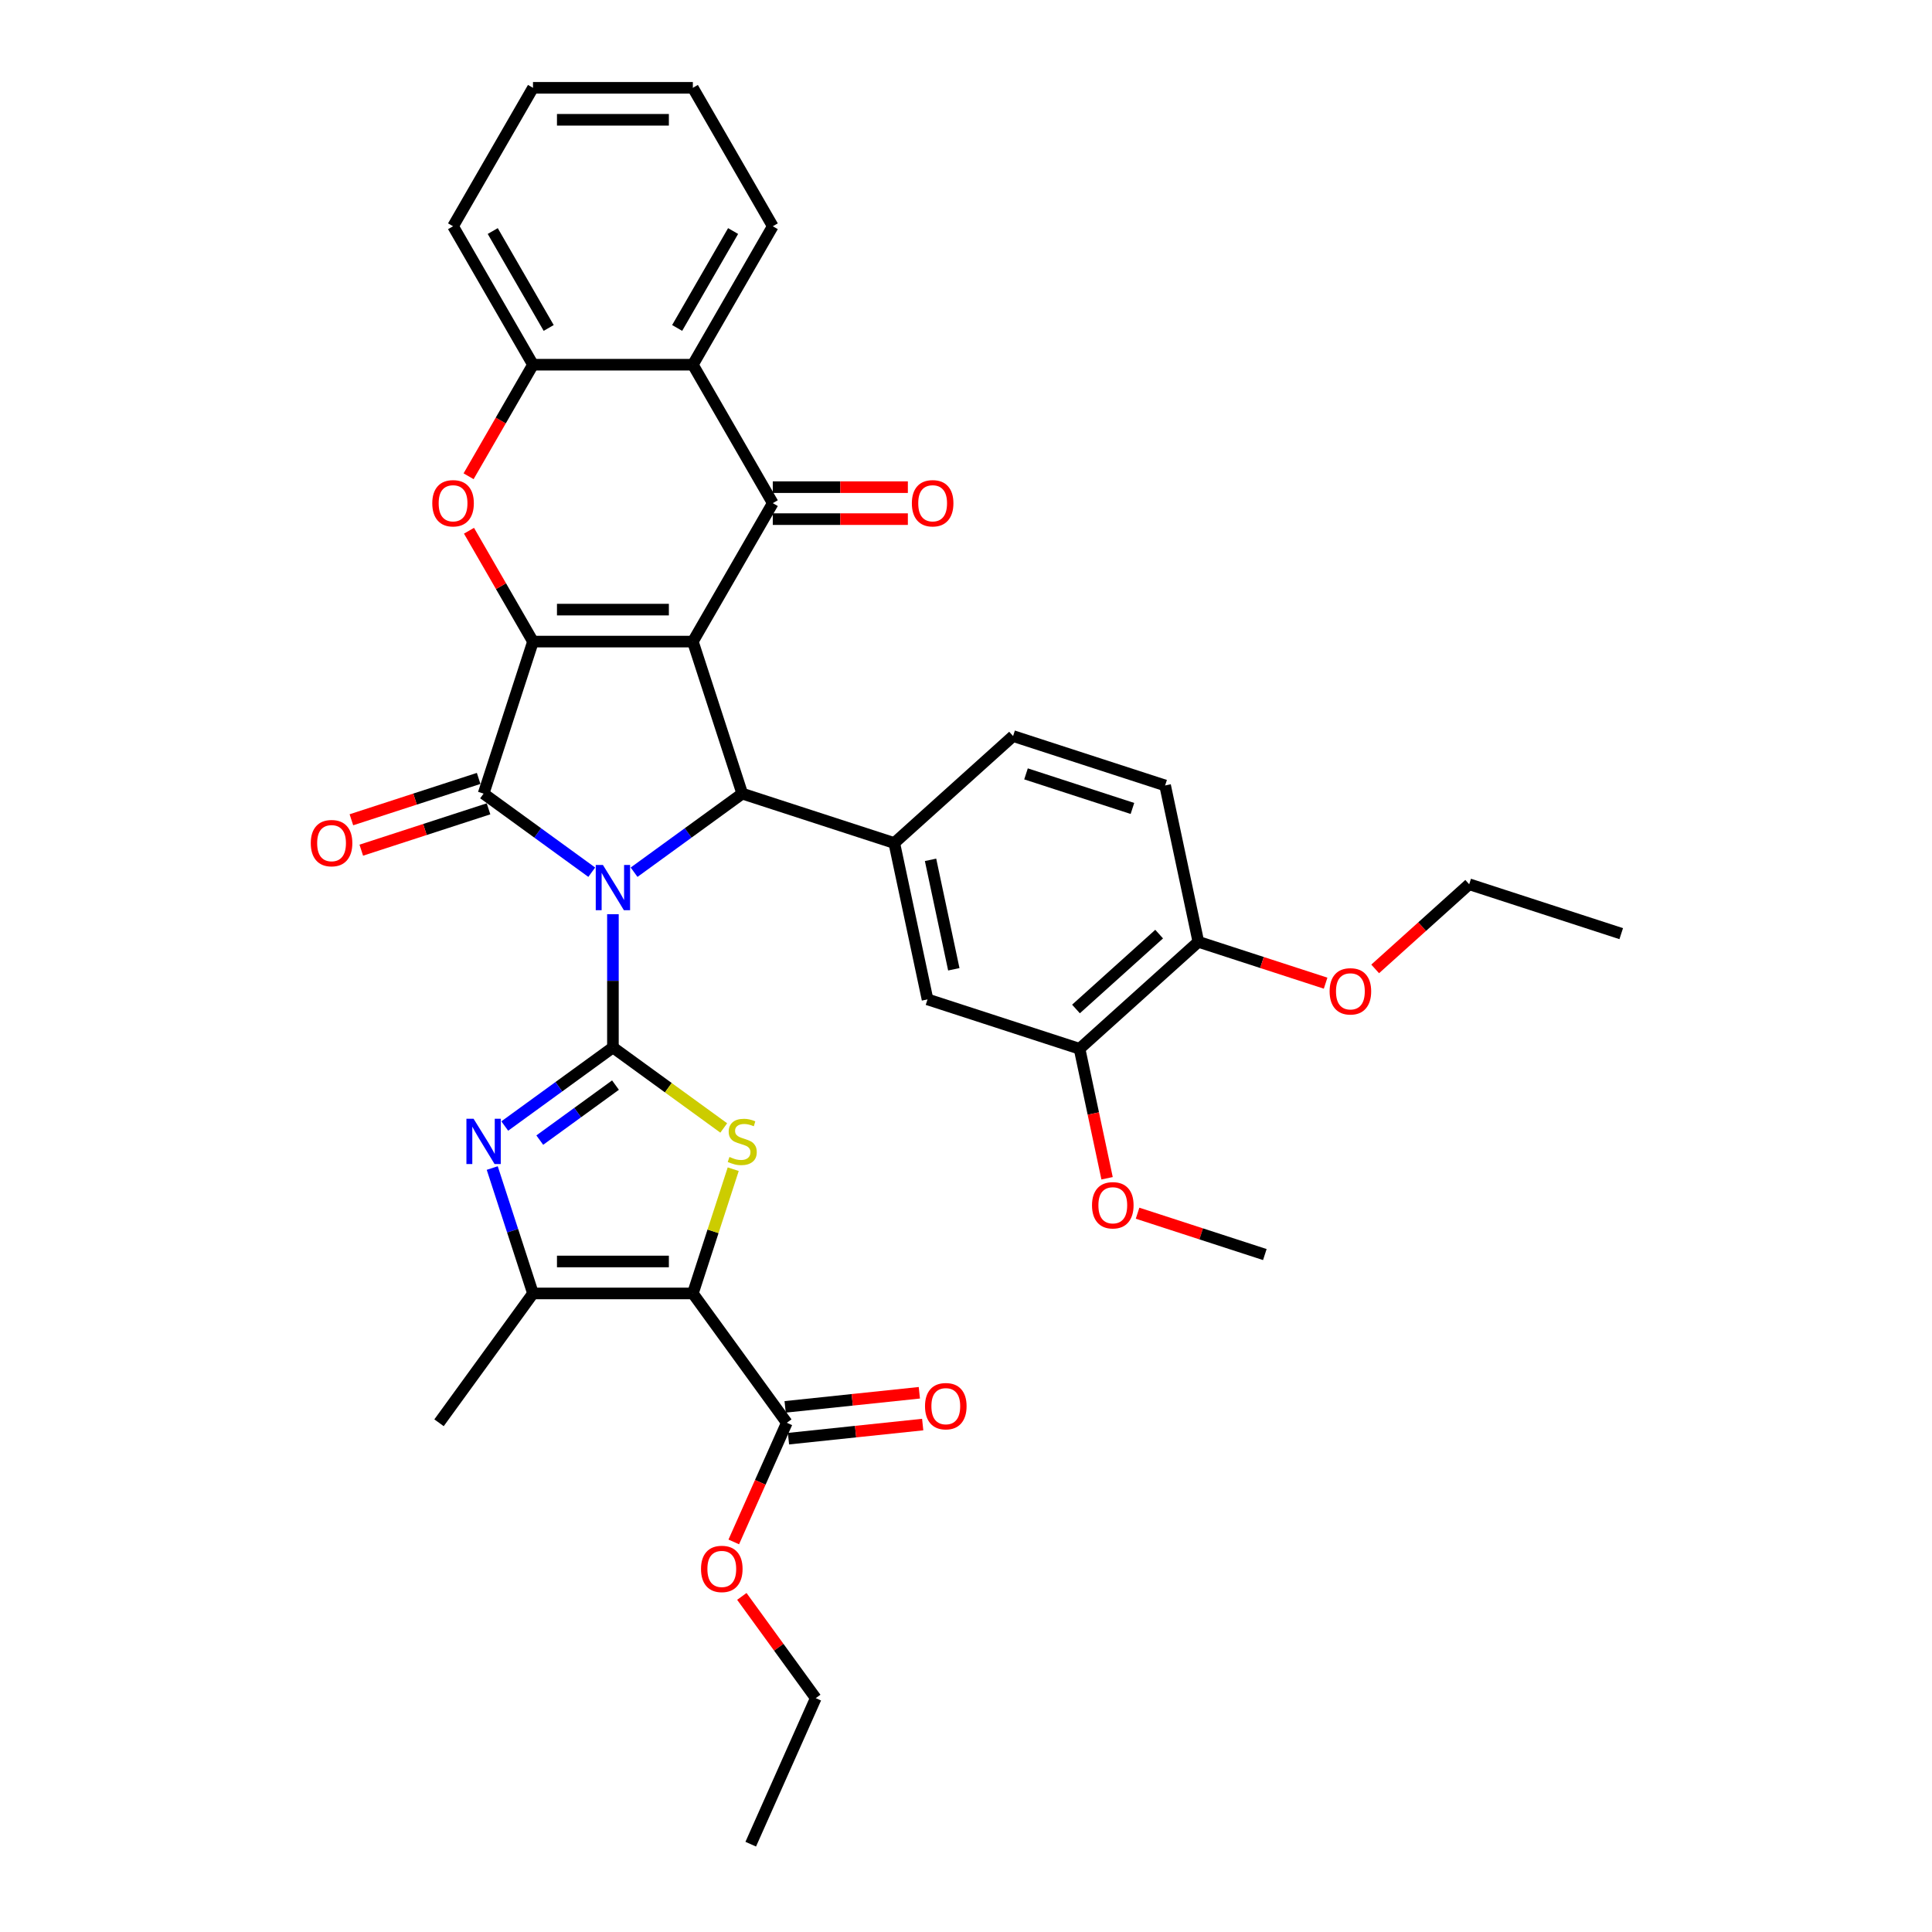 <?xml version='1.0' encoding='iso-8859-1'?>
<svg version='1.1' baseProfile='full'
              xmlns='http://www.w3.org/2000/svg'
                      xmlns:rdkit='http://www.rdkit.org/xml'
                      xmlns:xlink='http://www.w3.org/1999/xlink'
                  xml:space='preserve'
width='1000px' height='1000px' viewBox='0 0 1000 1000'>
<!-- END OF HEADER -->
<rect style='opacity:1.0;fill:#FFFFFF;stroke:none' width='1000' height='1000' x='0' y='0'> </rect>
<path class='bond-1' d='M 317.247,473.199 L 317.247,507.678' style='fill:none;fill-rule:evenodd;stroke:#0000FF;stroke-width:6px;stroke-linecap:butt;stroke-linejoin:miter;stroke-opacity:1' />
<path class='bond-1' d='M 317.247,507.678 L 317.247,542.157' style='fill:none;fill-rule:evenodd;stroke:#000000;stroke-width:6px;stroke-linecap:butt;stroke-linejoin:miter;stroke-opacity:1' />
<path class='bond-3' d='M 306.291,451.454 L 278.299,431.116' style='fill:none;fill-rule:evenodd;stroke:#0000FF;stroke-width:6px;stroke-linecap:butt;stroke-linejoin:miter;stroke-opacity:1' />
<path class='bond-3' d='M 278.299,431.116 L 250.306,410.778' style='fill:none;fill-rule:evenodd;stroke:#000000;stroke-width:6px;stroke-linecap:butt;stroke-linejoin:miter;stroke-opacity:1' />
<path class='bond-4' d='M 328.202,451.454 L 356.194,431.116' style='fill:none;fill-rule:evenodd;stroke:#0000FF;stroke-width:6px;stroke-linecap:butt;stroke-linejoin:miter;stroke-opacity:1' />
<path class='bond-4' d='M 356.194,431.116 L 384.187,410.778' style='fill:none;fill-rule:evenodd;stroke:#000000;stroke-width:6px;stroke-linecap:butt;stroke-linejoin:miter;stroke-opacity:1' />
<path class='bond-0' d='M 358.618,332.085 L 384.187,410.778' style='fill:none;fill-rule:evenodd;stroke:#000000;stroke-width:6px;stroke-linecap:butt;stroke-linejoin:miter;stroke-opacity:1' />
<path class='bond-7' d='M 358.618,332.085 L 399.99,260.427' style='fill:none;fill-rule:evenodd;stroke:#000000;stroke-width:6px;stroke-linecap:butt;stroke-linejoin:miter;stroke-opacity:1' />
<path class='bond-36' d='M 358.618,332.085 L 275.875,332.085' style='fill:none;fill-rule:evenodd;stroke:#000000;stroke-width:6px;stroke-linecap:butt;stroke-linejoin:miter;stroke-opacity:1' />
<path class='bond-36' d='M 346.207,315.536 L 288.286,315.536' style='fill:none;fill-rule:evenodd;stroke:#000000;stroke-width:6px;stroke-linecap:butt;stroke-linejoin:miter;stroke-opacity:1' />
<path class='bond-6' d='M 317.247,542.157 L 345.926,562.993' style='fill:none;fill-rule:evenodd;stroke:#000000;stroke-width:6px;stroke-linecap:butt;stroke-linejoin:miter;stroke-opacity:1' />
<path class='bond-6' d='M 345.926,562.993 L 374.605,583.83' style='fill:none;fill-rule:evenodd;stroke:#CCCC00;stroke-width:6px;stroke-linecap:butt;stroke-linejoin:miter;stroke-opacity:1' />
<path class='bond-8' d='M 317.247,542.157 L 289.254,562.495' style='fill:none;fill-rule:evenodd;stroke:#000000;stroke-width:6px;stroke-linecap:butt;stroke-linejoin:miter;stroke-opacity:1' />
<path class='bond-8' d='M 289.254,562.495 L 261.261,582.832' style='fill:none;fill-rule:evenodd;stroke:#0000FF;stroke-width:6px;stroke-linecap:butt;stroke-linejoin:miter;stroke-opacity:1' />
<path class='bond-8' d='M 318.576,561.646 L 298.981,575.883' style='fill:none;fill-rule:evenodd;stroke:#000000;stroke-width:6px;stroke-linecap:butt;stroke-linejoin:miter;stroke-opacity:1' />
<path class='bond-8' d='M 298.981,575.883 L 279.386,590.119' style='fill:none;fill-rule:evenodd;stroke:#0000FF;stroke-width:6px;stroke-linecap:butt;stroke-linejoin:miter;stroke-opacity:1' />
<path class='bond-2' d='M 275.875,332.085 L 250.306,410.778' style='fill:none;fill-rule:evenodd;stroke:#000000;stroke-width:6px;stroke-linecap:butt;stroke-linejoin:miter;stroke-opacity:1' />
<path class='bond-9' d='M 275.875,332.085 L 259.312,303.397' style='fill:none;fill-rule:evenodd;stroke:#000000;stroke-width:6px;stroke-linecap:butt;stroke-linejoin:miter;stroke-opacity:1' />
<path class='bond-9' d='M 259.312,303.397 L 242.749,274.709' style='fill:none;fill-rule:evenodd;stroke:#FF0000;stroke-width:6px;stroke-linecap:butt;stroke-linejoin:miter;stroke-opacity:1' />
<path class='bond-16' d='M 247.749,402.909 L 214.815,413.61' style='fill:none;fill-rule:evenodd;stroke:#000000;stroke-width:6px;stroke-linecap:butt;stroke-linejoin:miter;stroke-opacity:1' />
<path class='bond-16' d='M 214.815,413.61 L 181.881,424.311' style='fill:none;fill-rule:evenodd;stroke:#FF0000;stroke-width:6px;stroke-linecap:butt;stroke-linejoin:miter;stroke-opacity:1' />
<path class='bond-16' d='M 252.863,418.648 L 219.929,429.349' style='fill:none;fill-rule:evenodd;stroke:#000000;stroke-width:6px;stroke-linecap:butt;stroke-linejoin:miter;stroke-opacity:1' />
<path class='bond-16' d='M 219.929,429.349 L 186.995,440.05' style='fill:none;fill-rule:evenodd;stroke:#FF0000;stroke-width:6px;stroke-linecap:butt;stroke-linejoin:miter;stroke-opacity:1' />
<path class='bond-12' d='M 384.187,410.778 L 462.88,436.347' style='fill:none;fill-rule:evenodd;stroke:#000000;stroke-width:6px;stroke-linecap:butt;stroke-linejoin:miter;stroke-opacity:1' />
<path class='bond-5' d='M 358.618,669.485 L 369.066,637.329' style='fill:none;fill-rule:evenodd;stroke:#000000;stroke-width:6px;stroke-linecap:butt;stroke-linejoin:miter;stroke-opacity:1' />
<path class='bond-5' d='M 369.066,637.329 L 379.515,605.173' style='fill:none;fill-rule:evenodd;stroke:#CCCC00;stroke-width:6px;stroke-linecap:butt;stroke-linejoin:miter;stroke-opacity:1' />
<path class='bond-14' d='M 358.618,669.485 L 407.253,736.426' style='fill:none;fill-rule:evenodd;stroke:#000000;stroke-width:6px;stroke-linecap:butt;stroke-linejoin:miter;stroke-opacity:1' />
<path class='bond-37' d='M 358.618,669.485 L 275.875,669.485' style='fill:none;fill-rule:evenodd;stroke:#000000;stroke-width:6px;stroke-linecap:butt;stroke-linejoin:miter;stroke-opacity:1' />
<path class='bond-37' d='M 346.207,652.937 L 288.286,652.937' style='fill:none;fill-rule:evenodd;stroke:#000000;stroke-width:6px;stroke-linecap:butt;stroke-linejoin:miter;stroke-opacity:1' />
<path class='bond-11' d='M 399.99,260.427 L 358.618,188.77' style='fill:none;fill-rule:evenodd;stroke:#000000;stroke-width:6px;stroke-linecap:butt;stroke-linejoin:miter;stroke-opacity:1' />
<path class='bond-18' d='M 399.99,268.702 L 434.949,268.702' style='fill:none;fill-rule:evenodd;stroke:#000000;stroke-width:6px;stroke-linecap:butt;stroke-linejoin:miter;stroke-opacity:1' />
<path class='bond-18' d='M 434.949,268.702 L 469.908,268.702' style='fill:none;fill-rule:evenodd;stroke:#FF0000;stroke-width:6px;stroke-linecap:butt;stroke-linejoin:miter;stroke-opacity:1' />
<path class='bond-18' d='M 399.99,252.153 L 434.949,252.153' style='fill:none;fill-rule:evenodd;stroke:#000000;stroke-width:6px;stroke-linecap:butt;stroke-linejoin:miter;stroke-opacity:1' />
<path class='bond-18' d='M 434.949,252.153 L 469.908,252.153' style='fill:none;fill-rule:evenodd;stroke:#FF0000;stroke-width:6px;stroke-linecap:butt;stroke-linejoin:miter;stroke-opacity:1' />
<path class='bond-10' d='M 254.785,604.577 L 265.33,637.031' style='fill:none;fill-rule:evenodd;stroke:#0000FF;stroke-width:6px;stroke-linecap:butt;stroke-linejoin:miter;stroke-opacity:1' />
<path class='bond-10' d='M 265.33,637.031 L 275.875,669.485' style='fill:none;fill-rule:evenodd;stroke:#000000;stroke-width:6px;stroke-linecap:butt;stroke-linejoin:miter;stroke-opacity:1' />
<path class='bond-13' d='M 242.539,246.51 L 259.207,217.64' style='fill:none;fill-rule:evenodd;stroke:#FF0000;stroke-width:6px;stroke-linecap:butt;stroke-linejoin:miter;stroke-opacity:1' />
<path class='bond-13' d='M 259.207,217.64 L 275.875,188.77' style='fill:none;fill-rule:evenodd;stroke:#000000;stroke-width:6px;stroke-linecap:butt;stroke-linejoin:miter;stroke-opacity:1' />
<path class='bond-25' d='M 275.875,669.485 L 227.24,736.426' style='fill:none;fill-rule:evenodd;stroke:#000000;stroke-width:6px;stroke-linecap:butt;stroke-linejoin:miter;stroke-opacity:1' />
<path class='bond-26' d='M 358.618,188.77 L 399.99,117.112' style='fill:none;fill-rule:evenodd;stroke:#000000;stroke-width:6px;stroke-linecap:butt;stroke-linejoin:miter;stroke-opacity:1' />
<path class='bond-26' d='M 350.492,169.747 L 379.452,119.586' style='fill:none;fill-rule:evenodd;stroke:#000000;stroke-width:6px;stroke-linecap:butt;stroke-linejoin:miter;stroke-opacity:1' />
<path class='bond-38' d='M 358.618,188.77 L 275.875,188.77' style='fill:none;fill-rule:evenodd;stroke:#000000;stroke-width:6px;stroke-linecap:butt;stroke-linejoin:miter;stroke-opacity:1' />
<path class='bond-15' d='M 462.88,436.347 L 480.084,517.282' style='fill:none;fill-rule:evenodd;stroke:#000000;stroke-width:6px;stroke-linecap:butt;stroke-linejoin:miter;stroke-opacity:1' />
<path class='bond-15' d='M 481.648,445.047 L 493.69,501.701' style='fill:none;fill-rule:evenodd;stroke:#000000;stroke-width:6px;stroke-linecap:butt;stroke-linejoin:miter;stroke-opacity:1' />
<path class='bond-19' d='M 462.88,436.347 L 524.371,380.981' style='fill:none;fill-rule:evenodd;stroke:#000000;stroke-width:6px;stroke-linecap:butt;stroke-linejoin:miter;stroke-opacity:1' />
<path class='bond-28' d='M 275.875,188.77 L 234.503,117.112' style='fill:none;fill-rule:evenodd;stroke:#000000;stroke-width:6px;stroke-linecap:butt;stroke-linejoin:miter;stroke-opacity:1' />
<path class='bond-28' d='M 284.001,169.747 L 255.041,119.586' style='fill:none;fill-rule:evenodd;stroke:#000000;stroke-width:6px;stroke-linecap:butt;stroke-linejoin:miter;stroke-opacity:1' />
<path class='bond-21' d='M 408.118,744.655 L 442.85,741.004' style='fill:none;fill-rule:evenodd;stroke:#000000;stroke-width:6px;stroke-linecap:butt;stroke-linejoin:miter;stroke-opacity:1' />
<path class='bond-21' d='M 442.85,741.004 L 477.583,737.354' style='fill:none;fill-rule:evenodd;stroke:#FF0000;stroke-width:6px;stroke-linecap:butt;stroke-linejoin:miter;stroke-opacity:1' />
<path class='bond-21' d='M 406.388,728.197 L 441.121,724.546' style='fill:none;fill-rule:evenodd;stroke:#000000;stroke-width:6px;stroke-linecap:butt;stroke-linejoin:miter;stroke-opacity:1' />
<path class='bond-21' d='M 441.121,724.546 L 475.853,720.896' style='fill:none;fill-rule:evenodd;stroke:#FF0000;stroke-width:6px;stroke-linecap:butt;stroke-linejoin:miter;stroke-opacity:1' />
<path class='bond-23' d='M 407.253,736.426 L 393.524,767.262' style='fill:none;fill-rule:evenodd;stroke:#000000;stroke-width:6px;stroke-linecap:butt;stroke-linejoin:miter;stroke-opacity:1' />
<path class='bond-23' d='M 393.524,767.262 L 379.795,798.098' style='fill:none;fill-rule:evenodd;stroke:#FF0000;stroke-width:6px;stroke-linecap:butt;stroke-linejoin:miter;stroke-opacity:1' />
<path class='bond-17' d='M 480.084,517.282 L 558.777,542.851' style='fill:none;fill-rule:evenodd;stroke:#000000;stroke-width:6px;stroke-linecap:butt;stroke-linejoin:miter;stroke-opacity:1' />
<path class='bond-24' d='M 558.777,542.851 L 565.9,576.36' style='fill:none;fill-rule:evenodd;stroke:#000000;stroke-width:6px;stroke-linecap:butt;stroke-linejoin:miter;stroke-opacity:1' />
<path class='bond-24' d='M 565.9,576.36 L 573.022,609.869' style='fill:none;fill-rule:evenodd;stroke:#FF0000;stroke-width:6px;stroke-linecap:butt;stroke-linejoin:miter;stroke-opacity:1' />
<path class='bond-39' d='M 558.777,542.851 L 620.267,487.485' style='fill:none;fill-rule:evenodd;stroke:#000000;stroke-width:6px;stroke-linecap:butt;stroke-linejoin:miter;stroke-opacity:1' />
<path class='bond-39' d='M 556.927,522.248 L 599.97,483.492' style='fill:none;fill-rule:evenodd;stroke:#000000;stroke-width:6px;stroke-linecap:butt;stroke-linejoin:miter;stroke-opacity:1' />
<path class='bond-22' d='M 524.371,380.981 L 603.064,406.55' style='fill:none;fill-rule:evenodd;stroke:#000000;stroke-width:6px;stroke-linecap:butt;stroke-linejoin:miter;stroke-opacity:1' />
<path class='bond-22' d='M 531.061,400.555 L 586.146,418.454' style='fill:none;fill-rule:evenodd;stroke:#000000;stroke-width:6px;stroke-linecap:butt;stroke-linejoin:miter;stroke-opacity:1' />
<path class='bond-20' d='M 620.267,487.485 L 603.064,406.55' style='fill:none;fill-rule:evenodd;stroke:#000000;stroke-width:6px;stroke-linecap:butt;stroke-linejoin:miter;stroke-opacity:1' />
<path class='bond-27' d='M 620.267,487.485 L 653.201,498.186' style='fill:none;fill-rule:evenodd;stroke:#000000;stroke-width:6px;stroke-linecap:butt;stroke-linejoin:miter;stroke-opacity:1' />
<path class='bond-27' d='M 653.201,498.186 L 686.135,508.887' style='fill:none;fill-rule:evenodd;stroke:#FF0000;stroke-width:6px;stroke-linecap:butt;stroke-linejoin:miter;stroke-opacity:1' />
<path class='bond-29' d='M 383.975,826.297 L 403.104,852.626' style='fill:none;fill-rule:evenodd;stroke:#FF0000;stroke-width:6px;stroke-linecap:butt;stroke-linejoin:miter;stroke-opacity:1' />
<path class='bond-29' d='M 403.104,852.626 L 422.234,878.956' style='fill:none;fill-rule:evenodd;stroke:#000000;stroke-width:6px;stroke-linecap:butt;stroke-linejoin:miter;stroke-opacity:1' />
<path class='bond-31' d='M 588.806,627.953 L 621.74,638.654' style='fill:none;fill-rule:evenodd;stroke:#FF0000;stroke-width:6px;stroke-linecap:butt;stroke-linejoin:miter;stroke-opacity:1' />
<path class='bond-31' d='M 621.74,638.654 L 654.674,649.355' style='fill:none;fill-rule:evenodd;stroke:#000000;stroke-width:6px;stroke-linecap:butt;stroke-linejoin:miter;stroke-opacity:1' />
<path class='bond-32' d='M 399.99,117.112 L 358.618,45.455' style='fill:none;fill-rule:evenodd;stroke:#000000;stroke-width:6px;stroke-linecap:butt;stroke-linejoin:miter;stroke-opacity:1' />
<path class='bond-30' d='M 711.786,501.507 L 736.118,479.598' style='fill:none;fill-rule:evenodd;stroke:#FF0000;stroke-width:6px;stroke-linecap:butt;stroke-linejoin:miter;stroke-opacity:1' />
<path class='bond-30' d='M 736.118,479.598 L 760.451,457.689' style='fill:none;fill-rule:evenodd;stroke:#000000;stroke-width:6px;stroke-linecap:butt;stroke-linejoin:miter;stroke-opacity:1' />
<path class='bond-33' d='M 234.503,117.112 L 275.875,45.455' style='fill:none;fill-rule:evenodd;stroke:#000000;stroke-width:6px;stroke-linecap:butt;stroke-linejoin:miter;stroke-opacity:1' />
<path class='bond-35' d='M 422.234,878.956 L 388.579,954.545' style='fill:none;fill-rule:evenodd;stroke:#000000;stroke-width:6px;stroke-linecap:butt;stroke-linejoin:miter;stroke-opacity:1' />
<path class='bond-34' d='M 760.451,457.689 L 839.144,483.258' style='fill:none;fill-rule:evenodd;stroke:#000000;stroke-width:6px;stroke-linecap:butt;stroke-linejoin:miter;stroke-opacity:1' />
<path class='bond-40' d='M 358.618,45.455 L 275.875,45.455' style='fill:none;fill-rule:evenodd;stroke:#000000;stroke-width:6px;stroke-linecap:butt;stroke-linejoin:miter;stroke-opacity:1' />
<path class='bond-40' d='M 346.207,62.003 L 288.286,62.003' style='fill:none;fill-rule:evenodd;stroke:#000000;stroke-width:6px;stroke-linecap:butt;stroke-linejoin:miter;stroke-opacity:1' />
<path  class='atom-0' d='M 312.067 447.697
L 319.745 460.109
Q 320.507 461.333, 321.731 463.551
Q 322.956 465.768, 323.022 465.901
L 323.022 447.697
L 326.133 447.697
L 326.133 471.13
L 322.923 471.13
L 314.682 457.56
Q 313.722 455.971, 312.696 454.151
Q 311.703 452.331, 311.405 451.768
L 311.405 471.13
L 308.36 471.13
L 308.36 447.697
L 312.067 447.697
' fill='#0000FF'/>
<path  class='atom-7' d='M 377.568 598.834
Q 377.832 598.934, 378.925 599.397
Q 380.017 599.86, 381.208 600.158
Q 382.433 600.423, 383.624 600.423
Q 385.842 600.423, 387.133 599.364
Q 388.424 598.272, 388.424 596.385
Q 388.424 595.094, 387.762 594.3
Q 387.133 593.506, 386.14 593.076
Q 385.147 592.645, 383.492 592.149
Q 381.407 591.52, 380.149 590.924
Q 378.925 590.328, 378.031 589.071
Q 377.17 587.813, 377.17 585.695
Q 377.17 582.749, 379.156 580.929
Q 381.175 579.108, 385.147 579.108
Q 387.861 579.108, 390.939 580.399
L 390.178 582.948
Q 387.364 581.789, 385.246 581.789
Q 382.963 581.789, 381.705 582.749
Q 380.447 583.676, 380.48 585.298
Q 380.48 586.555, 381.109 587.317
Q 381.771 588.078, 382.698 588.508
Q 383.658 588.938, 385.246 589.435
Q 387.364 590.097, 388.622 590.759
Q 389.88 591.421, 390.773 592.778
Q 391.7 594.102, 391.7 596.385
Q 391.7 599.629, 389.516 601.383
Q 387.364 603.104, 383.757 603.104
Q 381.672 603.104, 380.083 602.641
Q 378.527 602.21, 376.674 601.449
L 377.568 598.834
' fill='#CCCC00'/>
<path  class='atom-9' d='M 245.126 579.075
L 252.805 591.487
Q 253.566 592.711, 254.791 594.929
Q 256.015 597.146, 256.081 597.279
L 256.081 579.075
L 259.193 579.075
L 259.193 602.508
L 255.982 602.508
L 247.741 588.938
Q 246.781 587.35, 245.755 585.529
Q 244.762 583.709, 244.464 583.146
L 244.464 602.508
L 241.419 602.508
L 241.419 579.075
L 245.126 579.075
' fill='#0000FF'/>
<path  class='atom-10' d='M 223.747 260.494
Q 223.747 254.867, 226.527 251.723
Q 229.307 248.579, 234.503 248.579
Q 239.7 248.579, 242.48 251.723
Q 245.26 254.867, 245.26 260.494
Q 245.26 266.186, 242.447 269.43
Q 239.634 272.64, 234.503 272.64
Q 229.34 272.64, 226.527 269.43
Q 223.747 266.219, 223.747 260.494
M 234.503 269.993
Q 238.078 269.993, 239.998 267.61
Q 241.95 265.193, 241.95 260.494
Q 241.95 255.893, 239.998 253.576
Q 238.078 251.226, 234.503 251.226
Q 230.929 251.226, 228.976 253.543
Q 227.057 255.86, 227.057 260.494
Q 227.057 265.227, 228.976 267.61
Q 230.929 269.993, 234.503 269.993
' fill='#FF0000'/>
<path  class='atom-17' d='M 160.856 436.414
Q 160.856 430.787, 163.636 427.643
Q 166.416 424.499, 171.613 424.499
Q 176.809 424.499, 179.589 427.643
Q 182.369 430.787, 182.369 436.414
Q 182.369 442.106, 179.556 445.35
Q 176.743 448.56, 171.613 448.56
Q 166.449 448.56, 163.636 445.35
Q 160.856 442.139, 160.856 436.414
M 171.613 445.913
Q 175.187 445.913, 177.107 443.53
Q 179.059 441.113, 179.059 436.414
Q 179.059 431.813, 177.107 429.496
Q 175.187 427.146, 171.613 427.146
Q 168.038 427.146, 166.085 429.463
Q 164.166 431.78, 164.166 436.414
Q 164.166 441.147, 166.085 443.53
Q 168.038 445.913, 171.613 445.913
' fill='#FF0000'/>
<path  class='atom-19' d='M 471.976 260.494
Q 471.976 254.867, 474.756 251.723
Q 477.536 248.579, 482.733 248.579
Q 487.929 248.579, 490.709 251.723
Q 493.489 254.867, 493.489 260.494
Q 493.489 266.186, 490.676 269.43
Q 487.863 272.64, 482.733 272.64
Q 477.57 272.64, 474.756 269.43
Q 471.976 266.219, 471.976 260.494
M 482.733 269.993
Q 486.307 269.993, 488.227 267.61
Q 490.18 265.193, 490.18 260.494
Q 490.18 255.893, 488.227 253.576
Q 486.307 251.226, 482.733 251.226
Q 479.158 251.226, 477.205 253.543
Q 475.286 255.86, 475.286 260.494
Q 475.286 265.227, 477.205 267.61
Q 479.158 269.993, 482.733 269.993
' fill='#FF0000'/>
<path  class='atom-22' d='M 478.786 727.843
Q 478.786 722.216, 481.567 719.072
Q 484.347 715.928, 489.543 715.928
Q 494.739 715.928, 497.52 719.072
Q 500.3 722.216, 500.3 727.843
Q 500.3 733.536, 497.486 736.779
Q 494.673 739.99, 489.543 739.99
Q 484.38 739.99, 481.567 736.779
Q 478.786 733.569, 478.786 727.843
M 489.543 737.342
Q 493.118 737.342, 495.037 734.959
Q 496.99 732.543, 496.99 727.843
Q 496.99 723.242, 495.037 720.926
Q 493.118 718.576, 489.543 718.576
Q 485.969 718.576, 484.016 720.893
Q 482.096 723.209, 482.096 727.843
Q 482.096 732.576, 484.016 734.959
Q 485.969 737.342, 489.543 737.342
' fill='#FF0000'/>
<path  class='atom-24' d='M 362.842 812.082
Q 362.842 806.455, 365.622 803.311
Q 368.402 800.167, 373.599 800.167
Q 378.795 800.167, 381.575 803.311
Q 384.355 806.455, 384.355 812.082
Q 384.355 817.774, 381.542 821.018
Q 378.729 824.228, 373.599 824.228
Q 368.435 824.228, 365.622 821.018
Q 362.842 817.807, 362.842 812.082
M 373.599 821.58
Q 377.173 821.58, 379.093 819.197
Q 381.045 816.781, 381.045 812.082
Q 381.045 807.481, 379.093 805.164
Q 377.173 802.814, 373.599 802.814
Q 370.024 802.814, 368.071 805.131
Q 366.152 807.448, 366.152 812.082
Q 366.152 816.814, 368.071 819.197
Q 370.024 821.58, 373.599 821.58
' fill='#FF0000'/>
<path  class='atom-25' d='M 565.224 623.853
Q 565.224 618.226, 568.004 615.082
Q 570.784 611.938, 575.98 611.938
Q 581.177 611.938, 583.957 615.082
Q 586.737 618.226, 586.737 623.853
Q 586.737 629.545, 583.924 632.789
Q 581.11 635.999, 575.98 635.999
Q 570.817 635.999, 568.004 632.789
Q 565.224 629.578, 565.224 623.853
M 575.98 633.351
Q 579.555 633.351, 581.474 630.968
Q 583.427 628.552, 583.427 623.853
Q 583.427 619.252, 581.474 616.935
Q 579.555 614.585, 575.98 614.585
Q 572.406 614.585, 570.453 616.902
Q 568.533 619.219, 568.533 623.853
Q 568.533 628.585, 570.453 630.968
Q 572.406 633.351, 575.98 633.351
' fill='#FF0000'/>
<path  class='atom-28' d='M 688.204 513.121
Q 688.204 507.494, 690.984 504.35
Q 693.764 501.206, 698.961 501.206
Q 704.157 501.206, 706.937 504.35
Q 709.717 507.494, 709.717 513.121
Q 709.717 518.813, 706.904 522.057
Q 704.091 525.267, 698.961 525.267
Q 693.797 525.267, 690.984 522.057
Q 688.204 518.846, 688.204 513.121
M 698.961 522.62
Q 702.535 522.62, 704.455 520.237
Q 706.407 517.82, 706.407 513.121
Q 706.407 508.52, 704.455 506.203
Q 702.535 503.853, 698.961 503.853
Q 695.386 503.853, 693.433 506.17
Q 691.514 508.487, 691.514 513.121
Q 691.514 517.854, 693.433 520.237
Q 695.386 522.62, 698.961 522.62
' fill='#FF0000'/>
</svg>
